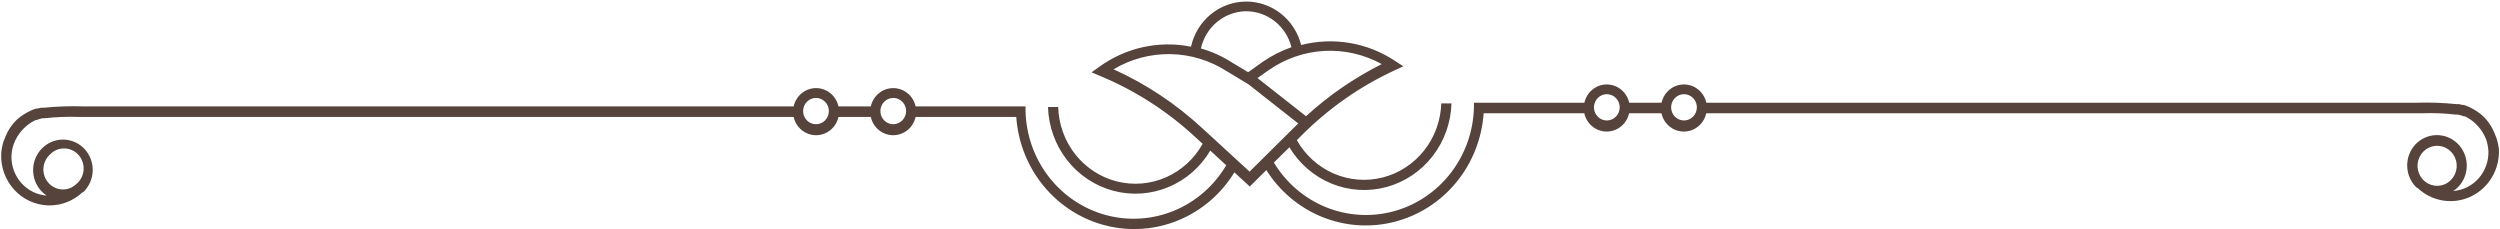 <?xml version="1.0" encoding="UTF-8"?>
<svg xmlns="http://www.w3.org/2000/svg" width="458" height="42" viewBox="0 0 458 42" fill="none">
  <path d="M457.373 25.353C457.373 25.353 457.28 25.066 457.111 24.704C456.648 23.404 455.892 22.233 454.905 21.286C454.392 20.814 453.828 20.404 453.222 20.064L452.885 19.874L452.399 19.625C452.065 19.469 451.722 19.335 451.371 19.224H451.109L450.473 19.072H450.193H449.95C447.527 18.822 445.091 18.739 442.657 18.824H312.604C312.394 17.872 311.873 17.022 311.128 16.413C310.382 15.804 309.455 15.472 308.5 15.472C307.544 15.472 306.618 15.804 305.872 16.413C305.126 17.022 304.605 17.872 304.395 18.824H298.467C298.258 17.872 297.737 17.022 296.991 16.413C296.245 15.804 295.318 15.472 294.363 15.472C293.408 15.472 292.481 15.804 291.735 16.413C290.989 17.022 290.468 17.872 290.259 18.824H270.026V19.74C269.906 24.09 268.414 28.285 265.773 31.7C263.131 35.115 259.481 37.569 255.364 38.697C251.247 39.825 246.884 39.567 242.922 37.961C238.961 36.354 235.613 33.486 233.376 29.782L236.218 26.975C238.018 29.984 240.721 32.318 243.925 33.631C247.129 34.944 250.663 35.166 254.001 34.263C257.338 33.359 260.301 31.379 262.447 28.618C264.593 25.857 265.809 22.462 265.912 18.938H264.042C263.943 22.085 262.841 25.114 260.904 27.564C258.966 30.014 256.299 31.752 253.306 32.514C250.314 33.276 247.16 33.021 244.322 31.787C241.484 30.553 239.118 28.408 237.583 25.677L238.611 24.646C243.539 19.746 249.266 15.76 255.534 12.867L257.086 12.142L255.646 11.206C253.123 9.521 250.285 8.388 247.311 7.879C244.337 7.37 241.292 7.495 238.368 8.247C237.789 5.943 236.467 3.906 234.616 2.462C232.765 1.018 230.492 0.252 228.162 0.287C225.833 0.323 223.583 1.157 221.774 2.656C219.966 4.156 218.704 6.232 218.192 8.553C215.287 7.972 212.297 8 209.404 8.637C206.511 9.274 203.775 10.505 201.363 12.256L199.979 13.249L201.55 13.917C207.92 16.556 213.787 20.317 218.884 25.028L220.324 26.345C218.797 29.09 216.433 31.249 213.591 32.493C210.75 33.736 207.587 33.996 204.588 33.232C201.588 32.468 198.916 30.722 196.98 28.262C195.043 25.801 193.949 22.761 193.864 19.606H191.994C192.097 23.137 193.316 26.538 195.468 29.303C197.621 32.067 200.592 34.047 203.938 34.945C207.284 35.843 210.824 35.611 214.03 34.285C217.236 32.959 219.936 30.609 221.726 27.586L224.643 30.278C222.436 34.023 219.1 36.937 215.135 38.583C211.17 40.23 206.788 40.52 202.648 39.41C198.507 38.301 194.831 35.852 192.168 32.429C189.506 29.007 188.002 24.796 187.881 20.427V19.492H167.741C167.532 18.54 167.011 17.69 166.265 17.081C165.519 16.472 164.592 16.14 163.637 16.14C162.682 16.14 161.755 16.472 161.009 17.081C160.263 17.69 159.742 18.54 159.533 19.492H153.605C153.395 18.54 152.874 17.69 152.128 17.081C151.382 16.472 150.456 16.14 149.5 16.14C148.545 16.14 147.618 16.472 146.873 17.081C146.127 17.69 145.606 18.54 145.396 19.492H15.306C12.872 19.407 10.436 19.49 8.013 19.74H7.77H7.489L6.854 19.893H6.592C6.241 20.003 5.897 20.137 5.563 20.294C5.396 20.365 5.234 20.448 5.077 20.542L4.741 20.733C4.138 21.076 3.574 21.486 3.058 21.954C2.081 22.907 1.332 24.076 0.87 25.372C0.702 25.735 0.627 25.983 0.608 26.021C0.39 26.747 0.258 27.497 0.215 28.255C0.135 30.654 0.989 32.987 2.591 34.745C4.193 36.502 6.411 37.539 8.761 37.628H9.098C11.338 37.627 13.496 36.761 15.137 35.204H15.25C16.306 34.197 16.929 32.804 16.982 31.33C17.034 29.856 16.512 28.42 15.53 27.338C14.538 26.257 13.166 25.623 11.716 25.574C10.266 25.526 8.857 26.068 7.798 27.08C6.739 28.093 6.118 29.494 6.07 30.974C6.023 32.455 6.554 33.894 7.546 34.974C7.846 35.302 8.186 35.591 8.555 35.834C6.753 35.701 5.072 34.858 3.868 33.483C2.664 32.107 2.031 30.308 2.104 28.465C2.144 27.74 2.289 27.026 2.534 26.345C3.257 24.438 4.669 22.887 6.48 22.012H6.629C6.995 21.872 7.37 21.757 7.751 21.668H8.107C10.192 21.434 12.292 21.351 14.389 21.42H145.396C145.606 22.371 146.127 23.221 146.873 23.831C147.618 24.44 148.545 24.771 149.5 24.771C150.456 24.771 151.382 24.44 152.128 23.831C152.874 23.221 153.395 22.371 153.605 21.42H159.533C159.742 22.371 160.263 23.221 161.009 23.831C161.755 24.44 162.682 24.771 163.637 24.771C164.592 24.771 165.519 24.44 166.265 23.831C167.011 23.221 167.532 22.371 167.741 21.42H186.179C186.502 26.075 188.26 30.506 191.2 34.078C194.14 37.651 198.112 40.182 202.547 41.309C206.983 42.437 211.654 42.102 215.891 40.354C220.129 38.606 223.716 35.533 226.139 31.576L228.963 34.173L229.094 34.039L231.992 31.156C234.452 35.061 238.054 38.075 242.286 39.772C246.519 41.47 251.167 41.763 255.572 40.612C259.978 39.461 263.916 36.923 266.829 33.358C269.742 29.793 271.482 25.383 271.802 20.752H290.24C290.45 21.703 290.971 22.553 291.716 23.162C292.462 23.771 293.389 24.103 294.344 24.103C295.3 24.103 296.226 23.771 296.972 23.162C297.718 22.553 298.239 21.703 298.449 20.752H304.376C304.586 21.703 305.107 22.553 305.853 23.162C306.599 23.771 307.526 24.103 308.481 24.103C309.436 24.103 310.363 23.771 311.109 23.162C311.855 22.553 312.375 21.703 312.585 20.752H443.685C445.777 20.672 447.871 20.755 449.95 21H450.324C450.694 21.074 451.057 21.183 451.408 21.325H451.614C453.356 22.183 454.723 23.674 455.447 25.505C455.685 26.195 455.83 26.914 455.877 27.644C455.945 29.483 455.31 31.278 454.107 32.65C452.903 34.021 451.225 34.861 449.426 34.994C449.799 34.762 450.139 34.48 450.436 34.154C450.927 33.618 451.31 32.99 451.563 32.303C451.816 31.617 451.934 30.886 451.911 30.153C451.888 29.42 451.723 28.699 451.426 28.031C451.13 27.363 450.708 26.761 450.183 26.259C449.659 25.758 449.043 25.367 448.371 25.109C447.699 24.85 446.983 24.73 446.265 24.753C445.547 24.777 444.841 24.945 444.186 25.248C443.532 25.551 442.942 25.982 442.451 26.517C441.469 27.599 440.947 29.035 441 30.509C441.052 31.983 441.675 33.376 442.732 34.383H442.844C444.129 35.616 445.744 36.431 447.484 36.724C449.224 37.017 451.011 36.774 452.615 36.026C454.22 35.279 455.57 34.061 456.494 32.527C457.418 30.993 457.874 29.214 457.803 27.415C457.733 26.713 457.589 26.022 457.373 25.353ZM9.098 28.369C9.434 27.998 9.841 27.702 10.295 27.499C10.748 27.297 11.238 27.192 11.733 27.192C12.228 27.192 12.718 27.296 13.171 27.499C13.625 27.701 14.033 27.997 14.369 28.368C14.705 28.739 14.963 29.177 15.125 29.654C15.288 30.132 15.352 30.638 15.313 31.142C15.275 31.646 15.135 32.136 14.902 32.582C14.669 33.028 14.348 33.42 13.959 33.734C13.266 34.392 12.344 34.742 11.398 34.707C10.69 34.68 10.005 34.439 9.431 34.016C8.856 33.592 8.418 33.005 8.17 32.327C7.922 31.649 7.876 30.912 8.038 30.207C8.199 29.503 8.562 28.864 9.079 28.369H9.098ZM149.491 22.756C149.025 22.756 148.57 22.615 148.182 22.351C147.795 22.087 147.493 21.711 147.314 21.271C147.136 20.832 147.089 20.348 147.18 19.882C147.271 19.415 147.496 18.986 147.825 18.65C148.155 18.314 148.574 18.084 149.031 17.992C149.488 17.899 149.962 17.947 150.393 18.128C150.823 18.311 151.191 18.619 151.45 19.015C151.709 19.41 151.847 19.875 151.847 20.351C151.847 20.667 151.786 20.98 151.668 21.271C151.549 21.563 151.376 21.828 151.157 22.052C150.938 22.275 150.679 22.452 150.393 22.573C150.107 22.694 149.8 22.756 149.491 22.756ZM163.646 22.756C163.18 22.756 162.725 22.615 162.337 22.351C161.95 22.087 161.648 21.711 161.47 21.271C161.291 20.832 161.245 20.348 161.336 19.882C161.426 19.415 161.651 18.986 161.98 18.65C162.31 18.314 162.73 18.084 163.187 17.992C163.644 17.899 164.117 17.947 164.548 18.128C164.979 18.311 165.346 18.619 165.605 19.015C165.864 19.41 166.002 19.875 166.002 20.351C165.998 20.987 165.748 21.596 165.307 22.046C164.866 22.496 164.27 22.751 163.646 22.756ZM253.141 11.741C248.11 14.259 243.441 17.471 239.266 21.286L230.365 14.299L232.403 12.867C235.425 10.752 238.959 9.528 242.617 9.329C246.275 9.131 249.916 9.965 253.141 11.741ZM228.177 2.062H228.327C230.225 2.07 232.066 2.721 233.562 3.913C235.058 5.105 236.124 6.771 236.592 8.648C234.734 9.302 232.968 10.201 231.337 11.321L228.663 13.23L225.765 11.493C223.982 10.335 222.041 9.454 220.006 8.877C220.43 6.974 221.464 5.271 222.944 4.036C224.425 2.801 226.266 2.107 228.177 2.062ZM228.925 31.443L220.23 23.463C215.418 19.011 209.939 15.376 203.999 12.695C207.167 10.809 210.782 9.847 214.448 9.915C218.115 9.982 221.693 11.076 224.793 13.077L228.72 15.444L237.845 22.623L237.321 23.119L228.925 31.443ZM294.372 22.069C293.906 22.069 293.449 21.927 293.061 21.662C292.674 21.397 292.372 21.02 292.194 20.58C292.016 20.139 291.971 19.654 292.063 19.187C292.155 18.72 292.382 18.292 292.713 17.956C293.044 17.62 293.466 17.393 293.924 17.302C294.383 17.211 294.857 17.262 295.287 17.447C295.717 17.632 296.084 17.943 296.341 18.341C296.597 18.739 296.732 19.206 296.728 19.683C296.724 20.304 296.484 20.9 296.059 21.345C295.633 21.79 295.056 22.049 294.447 22.069H294.372ZM308.528 22.069C308.06 22.073 307.602 21.934 307.212 21.672C306.821 21.409 306.517 21.033 306.336 20.593C306.155 20.153 306.107 19.668 306.197 19.199C306.288 18.731 306.512 18.3 306.843 17.963C307.174 17.625 307.595 17.396 308.054 17.303C308.513 17.211 308.988 17.261 309.419 17.445C309.851 17.629 310.218 17.941 310.476 18.339C310.733 18.738 310.869 19.205 310.865 19.683C310.86 20.317 310.61 20.924 310.168 21.371C309.727 21.818 309.131 22.069 308.509 22.069H308.528ZM446.602 34.039C445.773 34.068 444.959 33.802 444.299 33.286C443.64 32.771 443.176 32.038 442.986 31.213C442.796 30.388 442.893 29.521 443.259 28.76C443.625 27.999 444.238 27.391 444.994 27.04C445.75 26.688 446.601 26.616 447.404 26.833C448.206 27.051 448.91 27.546 449.395 28.234C449.88 28.922 450.117 29.761 450.065 30.607C450.012 31.453 449.674 32.254 449.108 32.874C448.784 33.23 448.394 33.516 447.96 33.715C447.527 33.915 447.059 34.025 446.584 34.039H446.602Z" fill="#55433C"></path>
</svg>
